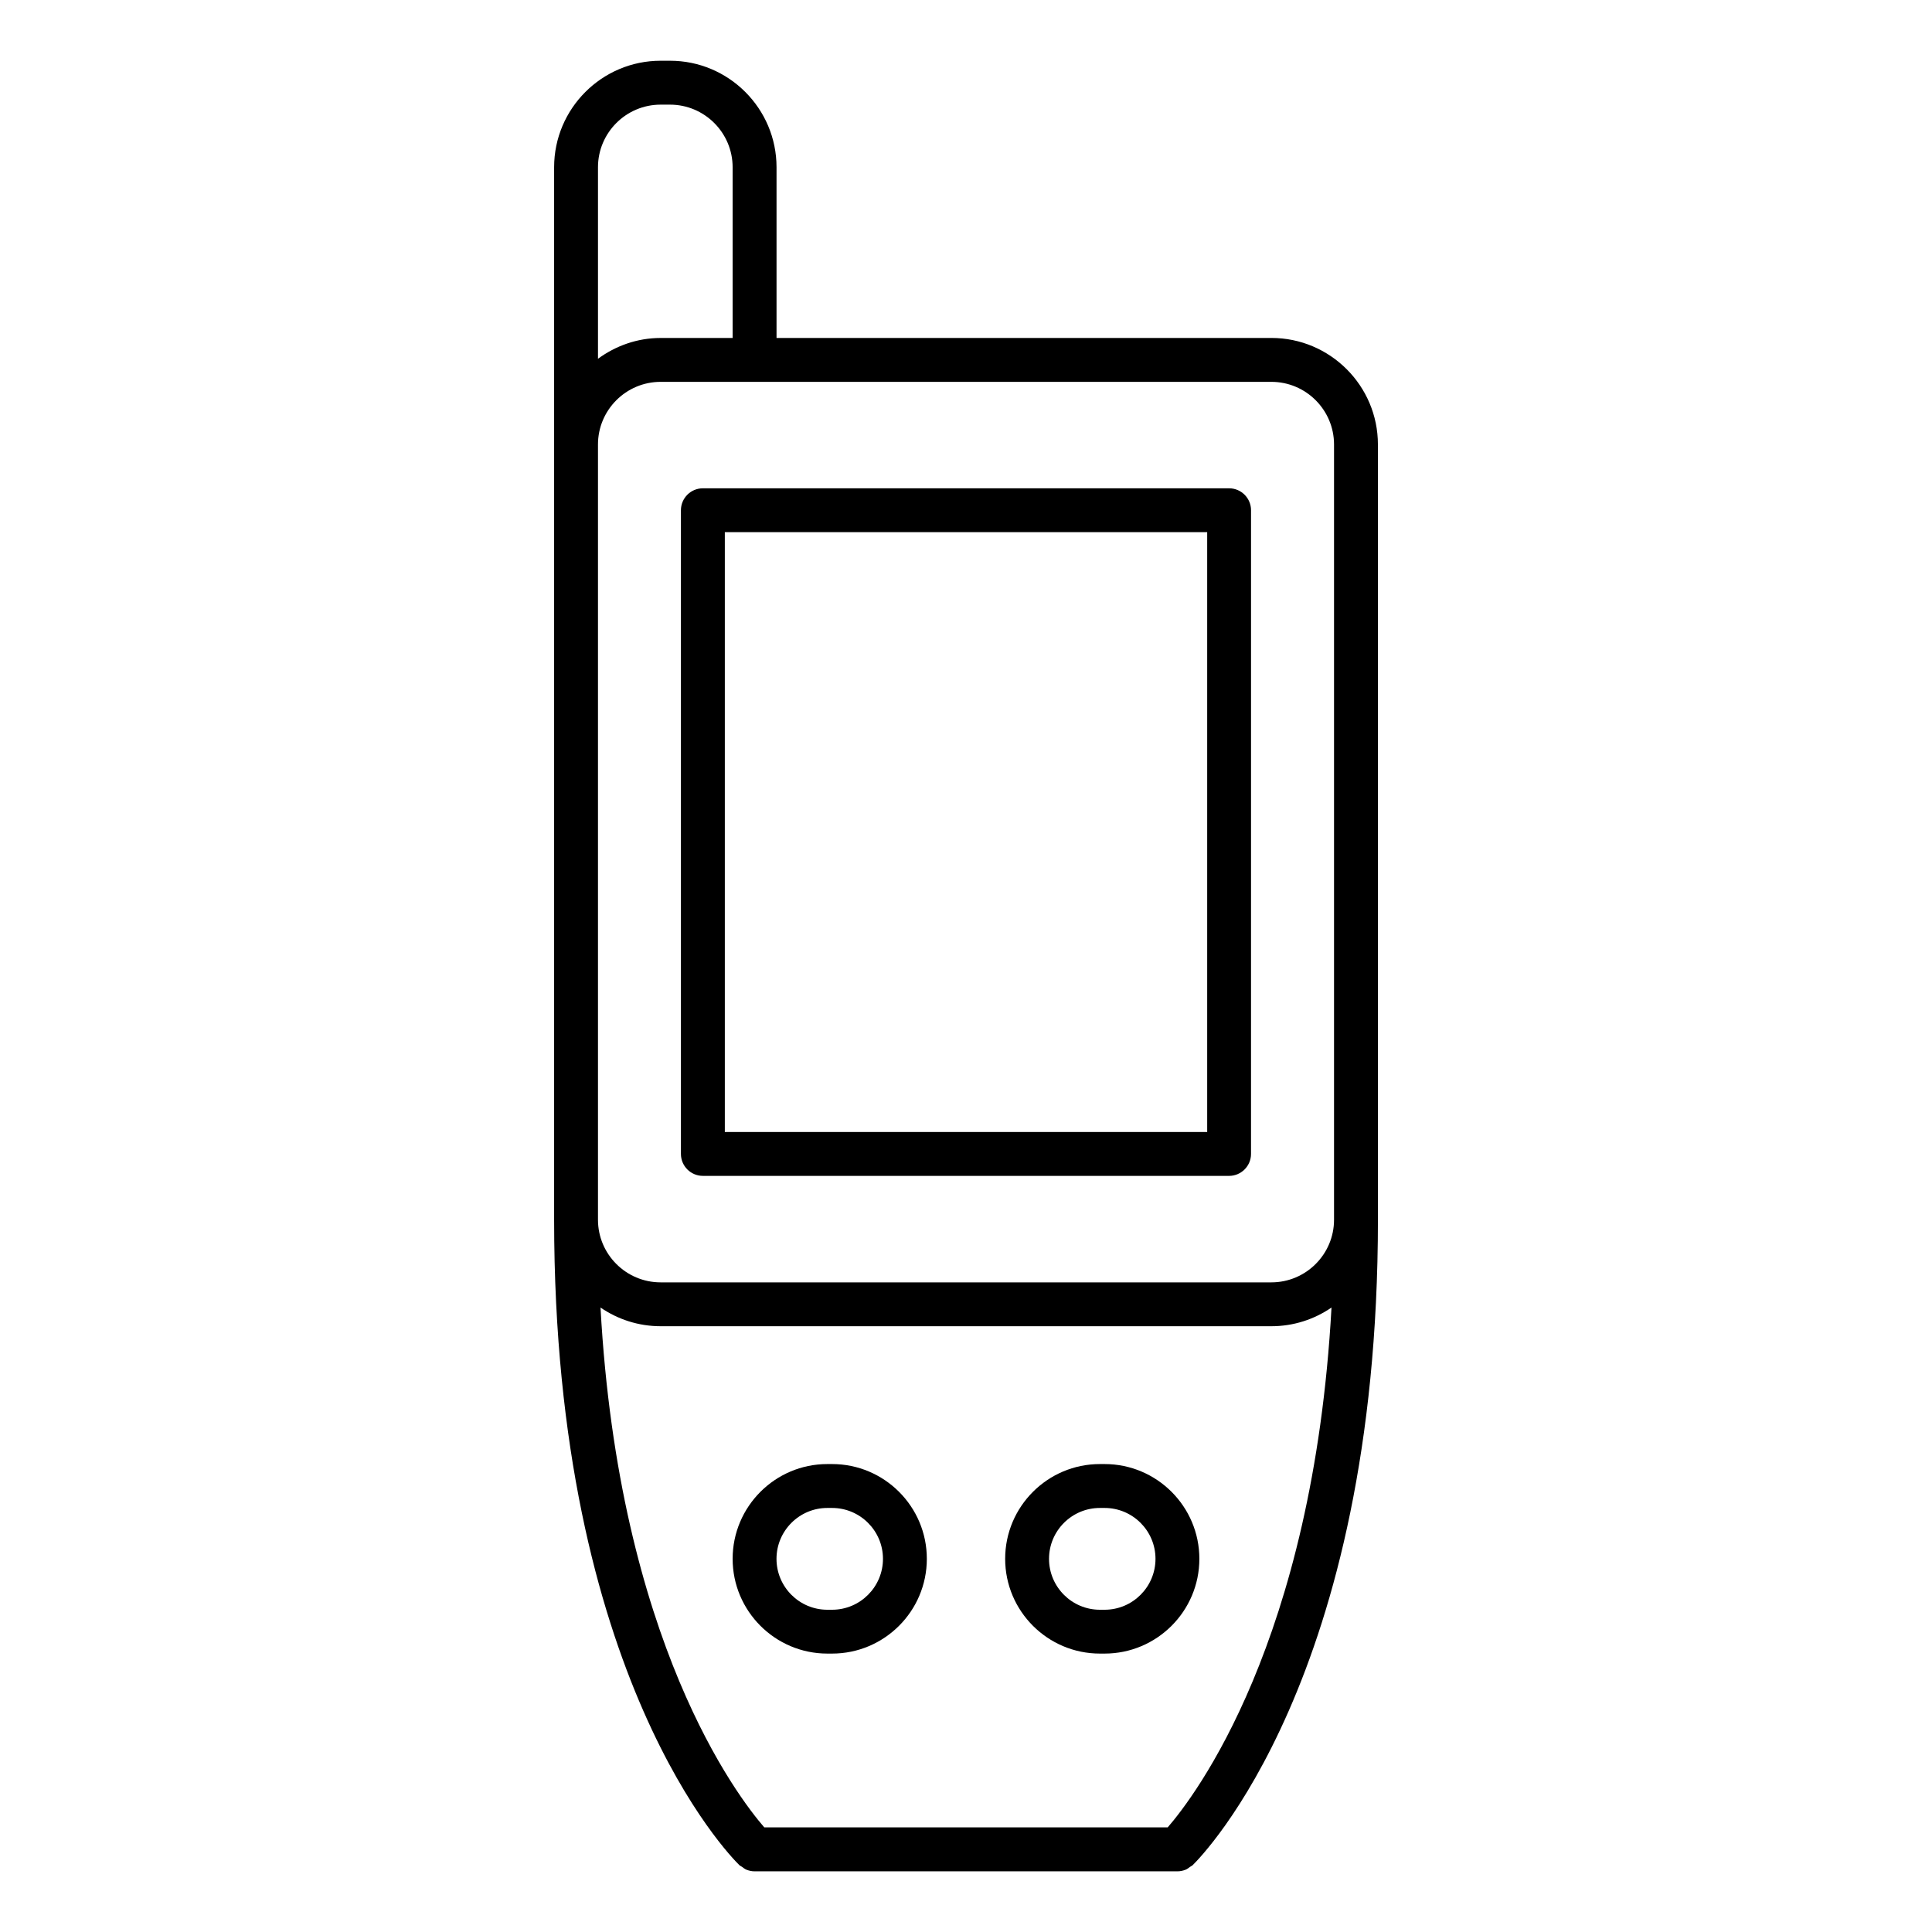 <?xml version="1.0" encoding="UTF-8"?>
<!-- Uploaded to: SVG Repo, www.svgrepo.com, Generator: SVG Repo Mixer Tools -->
<svg fill="#000000" width="800px" height="800px" version="1.1" viewBox="144 144 512 512" xmlns="http://www.w3.org/2000/svg">
 <g>
  <path d="m509.16 261.79c0-15.562-12.664-28.23-28.23-28.23h-131.14v-45.234c0-15.562-12.664-28.23-28.23-28.23h-2.481c-15.562 0-28.23 12.664-28.23 28.23v278.92c0 121.34 46.66 168.65 49.008 170.95 0 0.008 0 0.008 0.008 0.008 0.008 0.008 0.039 0.047 0.047 0.055 0.219 0.211 0.488 0.301 0.73 0.473 0.363 0.262 0.707 0.559 1.125 0.738 0.707 0.285 1.449 0.449 2.195 0.449h0.008 112.07c0.75 0 1.496-0.164 2.211-0.449 0.418-0.172 0.742-0.465 1.109-0.723 0.242-0.172 0.52-0.27 0.742-0.488 0.008-0.008 0.039-0.047 0.055-0.055v-0.008c2.348-2.293 49.008-49.598 49.008-170.95zm-55.699 366.48h-106.92c-7.055-8.121-38.539-49.211-43.398-137.76 4.535 3.109 10.016 4.953 15.93 4.953h161.86c5.914 0 11.387-1.836 15.93-4.953-4.875 88.57-36.367 129.66-43.406 137.76zm-134.39-456.54h2.481c9.152 0 16.602 7.449 16.602 16.602v45.234h-19.082c-6.223 0-11.93 2.094-16.602 5.512v-50.746c0-9.152 7.449-16.602 16.602-16.602zm-16.602 90.066c0-9.152 7.449-16.602 16.602-16.602h161.86c9.152 0 16.602 7.449 16.602 16.602v205.45c0 9.152-7.449 16.594-16.602 16.594h-161.86c-9.152 0-16.602-7.441-16.602-16.594z"/>
  <path d="m330.27 455.62h139.45c3.207 0 5.812-2.606 5.812-5.812l0.004-170.59c0-3.207-2.606-5.812-5.812-5.812h-139.46c-3.207 0-5.812 2.606-5.812 5.812v170.58c0 3.219 2.606 5.82 5.812 5.82zm5.816-170.59h127.83v158.96h-127.83z"/>
  <path d="m364.51 531.99h-1.25c-13.844 0-25.105 11.262-25.105 25.113 0 13.852 11.262 25.113 25.105 25.113h1.246c13.852 0 25.113-11.262 25.113-25.113 0.004-13.852-11.258-25.113-25.109-25.113zm0 38.609h-1.25c-7.434 0-13.48-6.047-13.48-13.488s6.047-13.488 13.48-13.488h1.246c7.434 0 13.488 6.047 13.488 13.488s-6.051 13.488-13.484 13.488z"/>
  <path d="m436.73 531.99h-1.238c-13.852 0-25.113 11.262-25.113 25.113 0 13.852 11.262 25.113 25.113 25.113h1.238c13.852 0 25.113-11.262 25.113-25.113 0-13.852-11.262-25.113-25.113-25.113zm0 38.609h-1.238c-7.441 0-13.488-6.047-13.488-13.488s6.047-13.488 13.488-13.488h1.238c7.441 0 13.488 6.047 13.488 13.488-0.004 7.441-6.047 13.488-13.488 13.488z"/>
 </g>
</svg>
